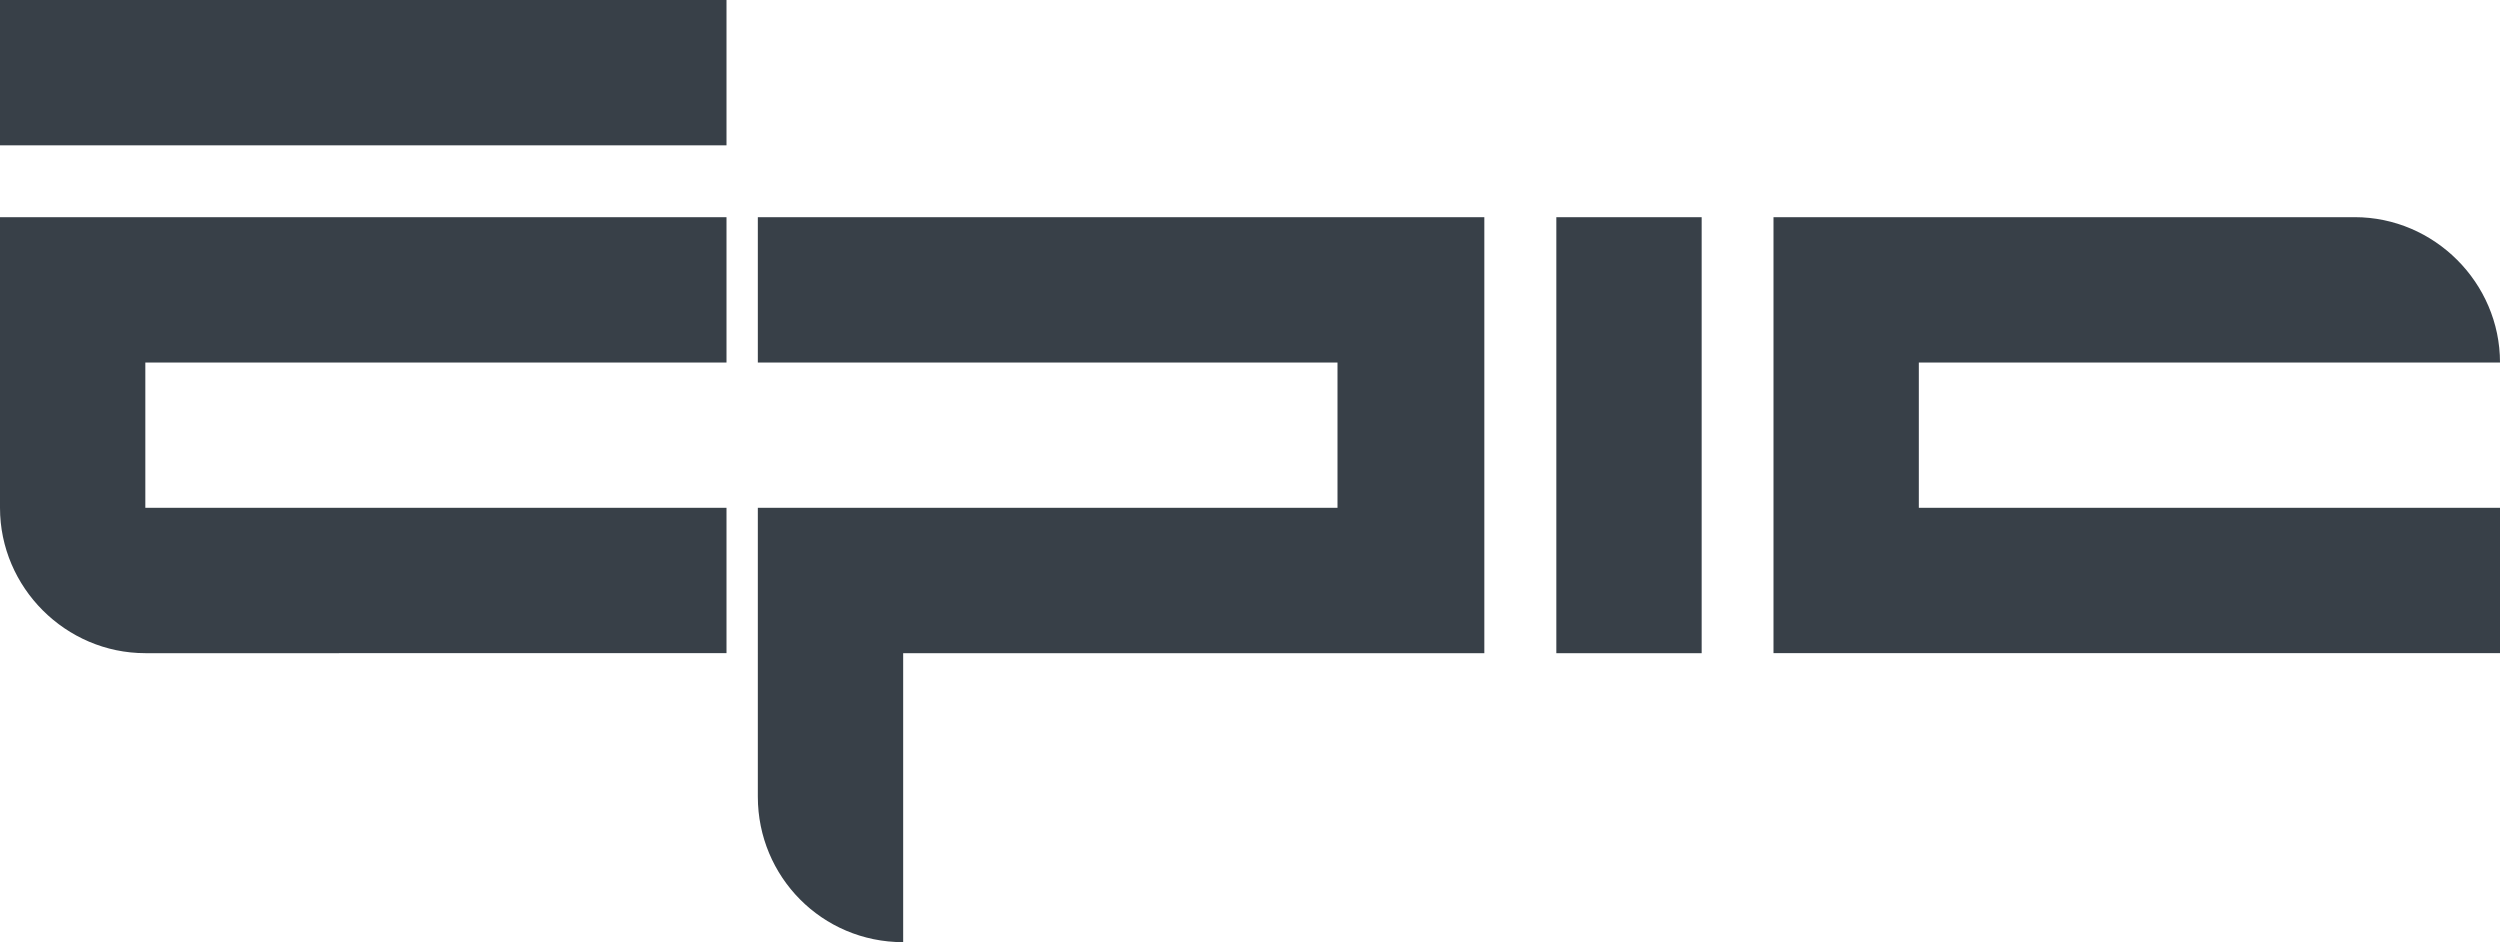 <?xml version="1.0" encoding="UTF-8"?><svg id="Ebene_2" xmlns="http://www.w3.org/2000/svg" viewBox="0 0 150 56.53"><defs><style>.cls-1{fill:#384048;}</style></defs><g id="Ebene_1-2"><g><path class="cls-1" d="M8.72,30.47H43.59v8.72H8.72c-4.78,0-8.72-3.94-8.72-8.72V13.03H43.59v8.72H8.72v8.72h0Z"/><polygon class="cls-1" points="0 0 43.59 0 43.59 8.72 0 8.72 0 0"/><path class="cls-1" d="M106.41,13.03h34.87c4.78,0,8.72,3.94,8.72,8.72h-34.87v8.72h34.87v8.72h-43.59V13.03h0Zm-60.94,0h43.59v26.16H54.19v17.34c-4.88,0-8.72-3.94-8.72-8.72V30.47h34.78v-8.72H45.47V13.03h0Zm47.91,0h8.72v26.16h-8.72V13.03h0Z"/></g></g></svg>